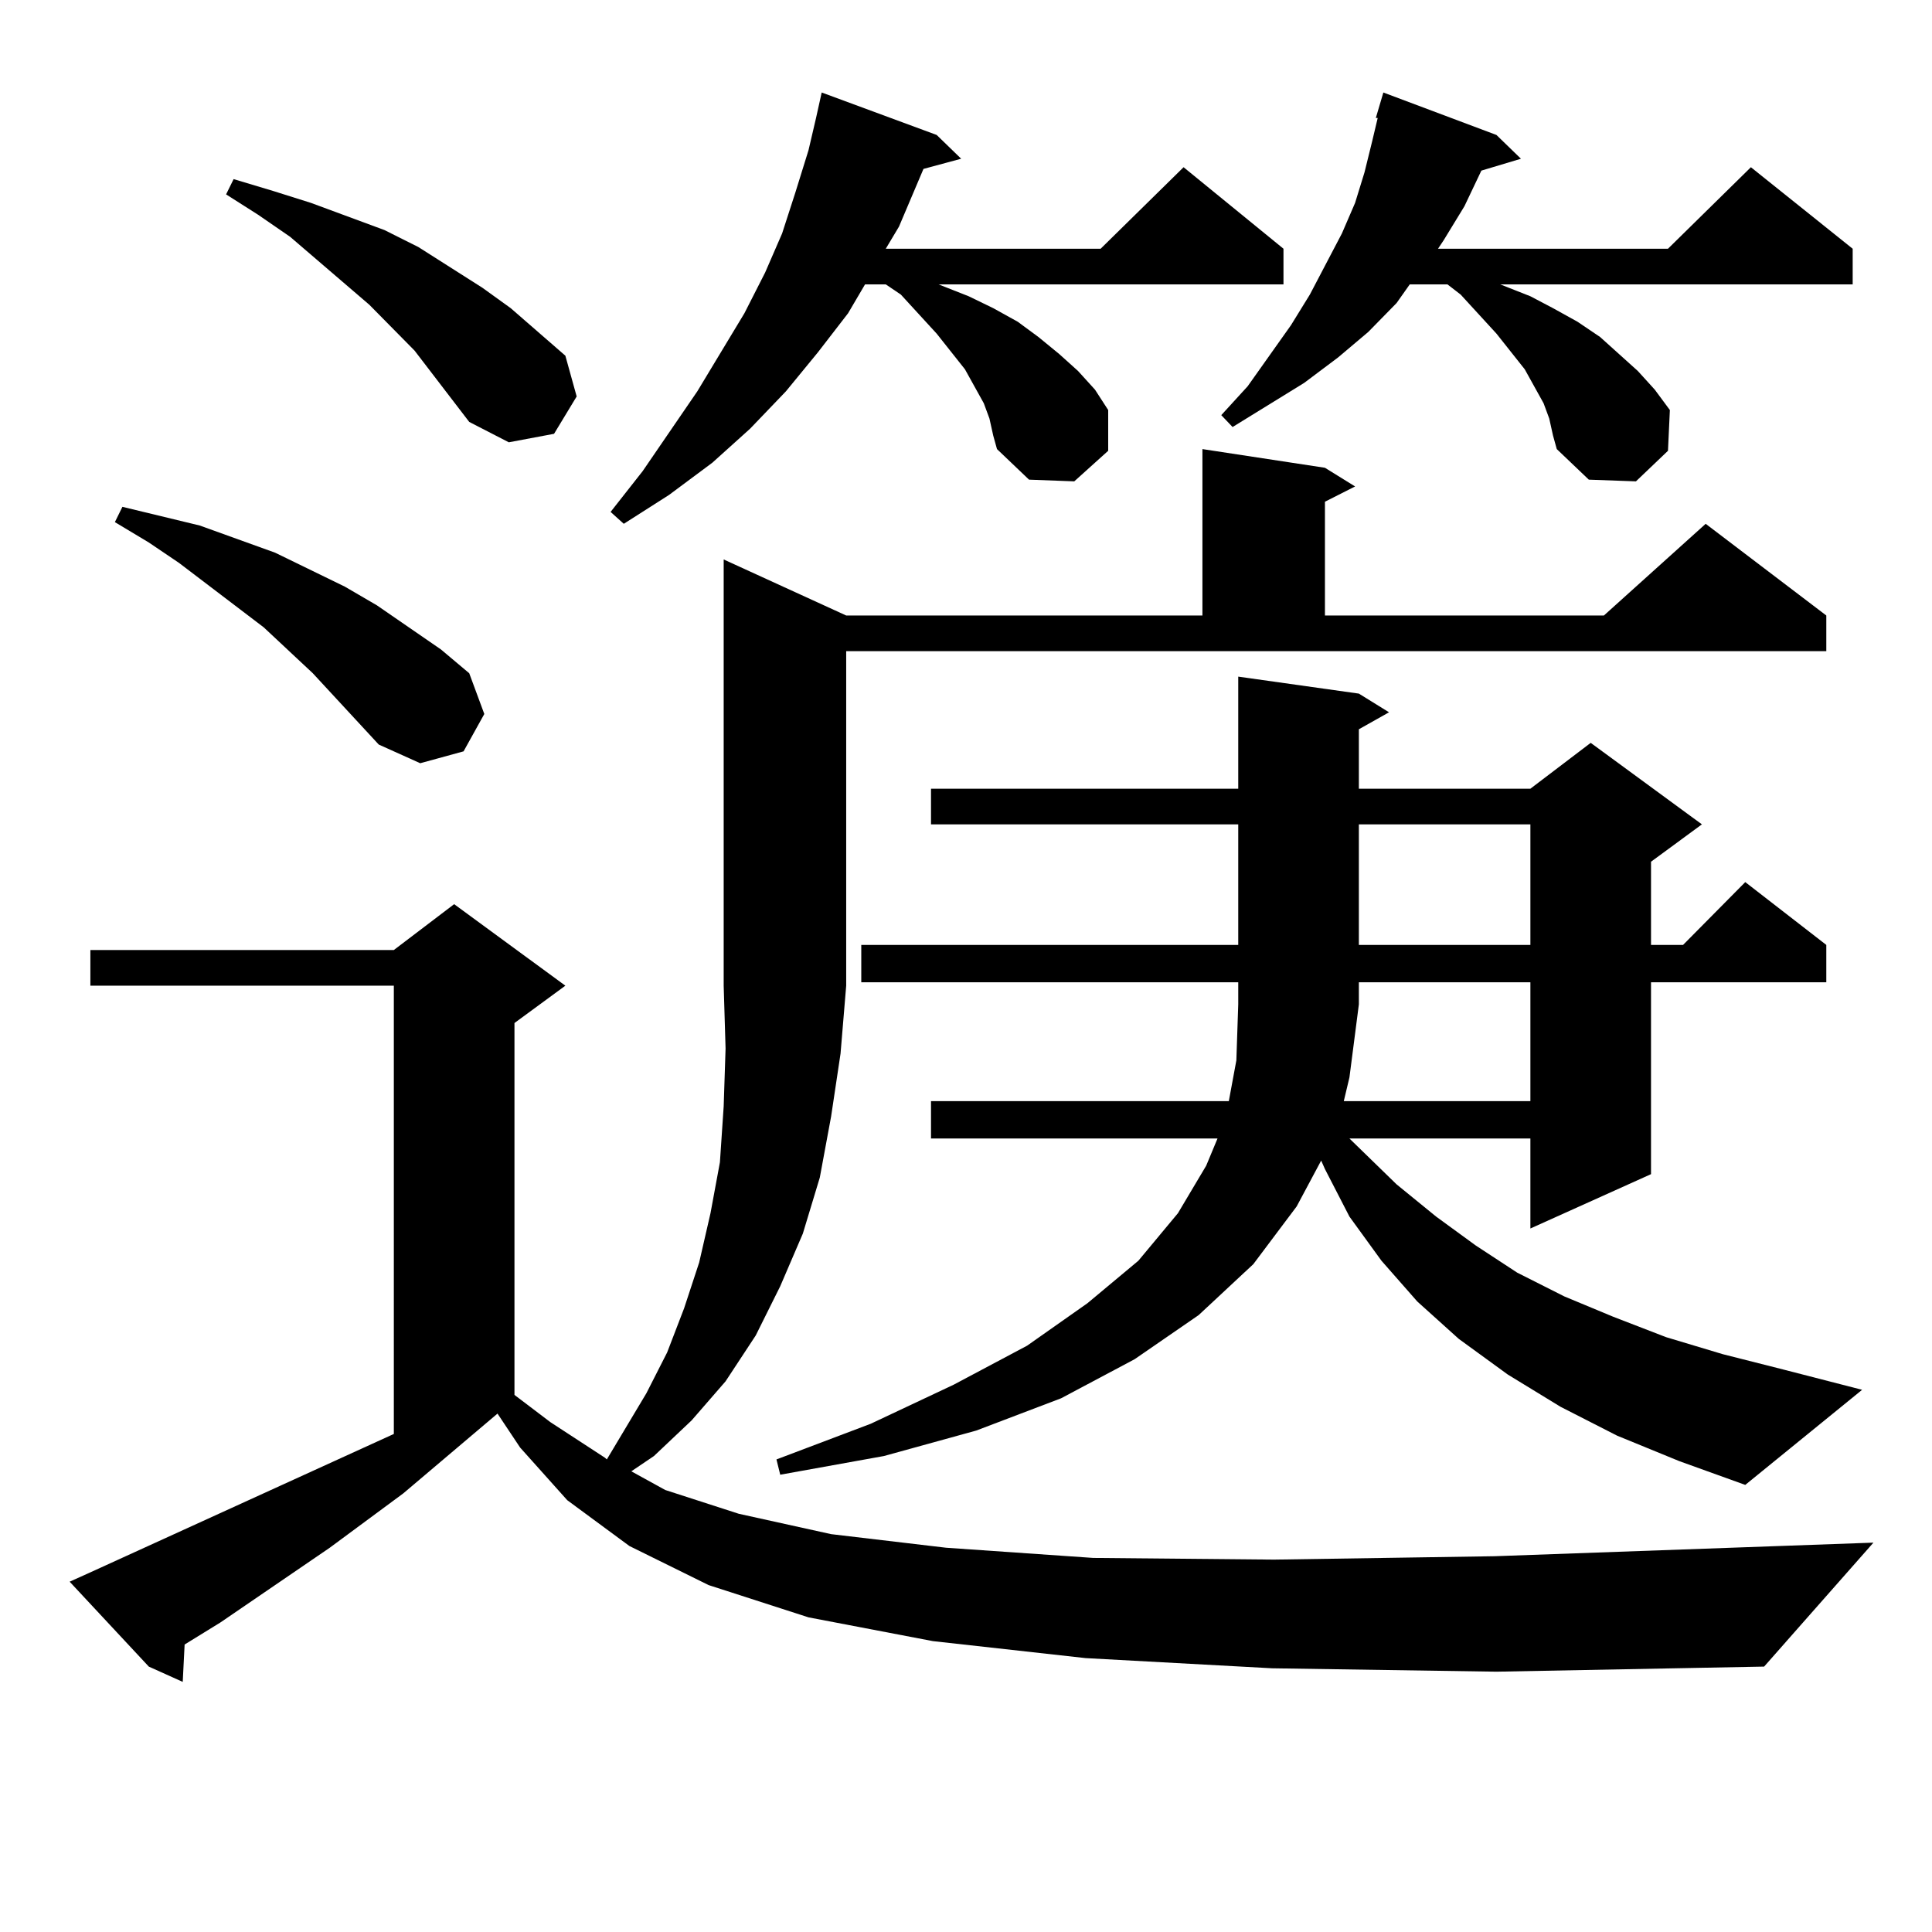 <?xml version="1.0" encoding="utf-8"?>
<!-- Generator: Adobe Illustrator 16.0.0, SVG Export Plug-In . SVG Version: 6.00 Build 0)  -->
<!DOCTYPE svg PUBLIC "-//W3C//DTD SVG 1.1//EN" "http://www.w3.org/Graphics/SVG/1.1/DTD/svg11.dtd">
<svg version="1.1" id="图层_1" xmlns="http://www.w3.org/2000/svg" xmlns:xlink="http://www.w3.org/1999/xlink" x="0px" y="0px"
	 width="1000px" height="1000px" viewBox="0 0 1000 1000" enable-background="new 0 0 1000 1000" xml:space="preserve">
<path d="M658.472,863.504l-96.583-5.273l-79.022-8.789l-64.389-12.305l-51.706-16.699l-40.975-20.215l-32.194-23.73l-24.39-27.246
	l-11.707-17.578l-48.779,41.309l-38.048,28.125l-56.584,38.672l-18.536,11.426l-0.976,19.336l-17.561-7.91L36.048,818.68
	l9.756-4.395l158.045-72.07V510.184H46.779v-18.457h157.069l31.219-23.73l57.56,42.188l-26.341,19.336V722l18.536,14.063
	l28.292,18.457l0.976,0.879l20.487-34.277l10.731-21.094l8.78-22.852l7.805-23.73l5.854-25.488l4.878-26.367l1.951-29.004
	l0.976-29.883l-0.976-32.52V289.578l63.413,29.004h184.386v-86.133l63.413,9.668l15.609,9.668l-15.609,7.91v58.887h144.387
	l52.682-47.461l62.438,47.461v18.457H437.989v173.145l-2.927,35.156l-4.878,32.52l-5.854,31.641l-8.78,29.004l-11.707,27.246
	l-12.683,25.488l-15.609,23.73l-17.561,20.215l-19.512,18.457l-11.707,7.91l17.561,9.668l38.048,12.305l47.804,10.547l59.511,7.031
	l76.096,5.273l93.656,0.879l114.144-1.758l196.093-7.031l-56.584,64.16l-138.533,2.637L658.472,863.504z M196.044,385.379
	l-34.146-36.914l-25.365-23.73l-43.901-33.398l-15.609-10.547l-17.561-10.547l3.902-7.91L103.363,272l39.023,14.063l36.097,17.578
	l16.585,9.668l33.17,22.852l14.634,12.305l7.805,21.094l-10.731,19.336l-22.438,6.152L196.044,385.379z M242.872,218.387
	l-28.292-36.914l-23.414-23.73l-40.975-35.156l-16.585-11.426l-16.585-10.547l3.902-7.91l20.487,6.152l19.512,6.152l38.048,14.063
	l17.561,8.789l33.17,21.094l14.634,10.547l28.292,24.609l5.854,21.094l-11.707,19.336l-23.414,4.395L242.872,218.387z
	 M512.134,216.629l-2.927-7.91l-9.756-17.578l-14.634-18.457l-18.536-20.215l-7.805-5.273h-10.731l-8.78,14.941l-15.609,20.215
	l-16.585,20.215l-18.536,19.336l-19.512,17.578l-22.438,16.699l-23.414,14.941l-6.829-6.152l16.585-21.094l28.292-41.309
	l24.39-40.43l10.731-21.094l8.78-20.215l6.829-21.094l6.829-21.973l3.902-16.699l2.927-13.184l59.511,21.973L497.5,82.156
	l-19.512,5.273l-12.683,29.883l-6.829,11.426h111.217l42.926-42.188l51.706,42.188v18.457H485.793l15.609,6.152l12.683,6.152
	l12.683,7.031l10.731,7.91l10.731,8.789l9.756,8.789l8.78,9.668l6.829,10.547v21.094l-17.561,15.82l-23.414-0.879l-16.585-15.82
	l-1.951-7.031L512.134,216.629z M903.344,768.582l-34.146-12.305l-32.194-13.184l-29.268-14.941l-27.316-16.699l-25.365-18.457
	l-21.463-19.336l-18.536-21.094l-16.585-22.852l-12.683-24.609l-1.951-4.395l-12.683,23.73l-22.438,29.883l-28.292,26.367
	l-33.17,22.852l-38.048,20.215l-43.901,16.699l-47.804,13.184l-53.657,9.668l-1.951-7.91l48.779-18.457l42.926-20.215l38.048-20.215
	l31.219-21.973l26.341-21.973l20.487-24.609l14.634-24.609l5.854-14.063H481.891v-19.336h154.143l3.902-21.094l0.976-29.004v-11.426
	H445.794V489.09h195.117v-62.402H481.891V408.23h159.021v-58.008l62.438,8.789l15.609,9.668l-15.609,8.789v30.762h88.778
	l31.219-23.73l57.56,42.188l-26.341,19.336v43.066h16.585l32.194-32.52l41.95,32.52v19.336h-90.729v99.316l-62.438,28.125v-46.582
	h-93.656l24.39,23.73l20.487,16.699l20.487,14.941l21.463,14.063l24.39,12.305l25.365,10.547l27.316,10.547l29.268,8.789
	l31.219,7.91l40.975,10.547L903.344,768.582z M801.883,216.629l-2.927-7.91l-9.756-17.578l-14.634-18.457l-18.536-20.215
	l-6.829-5.273h-19.512l-6.829,9.668l-14.634,14.941l-15.609,13.184l-17.561,13.184l-37.072,22.852l-5.854-6.152l13.658-14.941
	l22.438-31.641l9.756-15.82l16.585-31.641l6.829-15.82l4.878-15.82l3.902-15.82l2.927-12.305h-0.976l3.902-13.184l58.535,21.973
	l12.683,12.305l-20.487,6.152l-8.78,18.457l-10.731,17.578l-2.927,4.395h119.021l42.926-42.188l52.682,42.188v18.457H776.518
	l15.609,6.152l11.707,6.152l12.683,7.031l11.707,7.91l9.756,8.789l9.756,8.789l8.78,9.668l7.805,10.547l-0.976,21.094l-16.585,15.82
	l-24.39-0.879l-16.585-15.82l-1.951-7.031L801.883,216.629z M695.544,569.949h96.583v-61.523h-88.778v11.426l-4.878,37.793
	L695.544,569.949z M703.349,426.688v62.402h88.778v-62.402H703.349z"/>
</svg>
